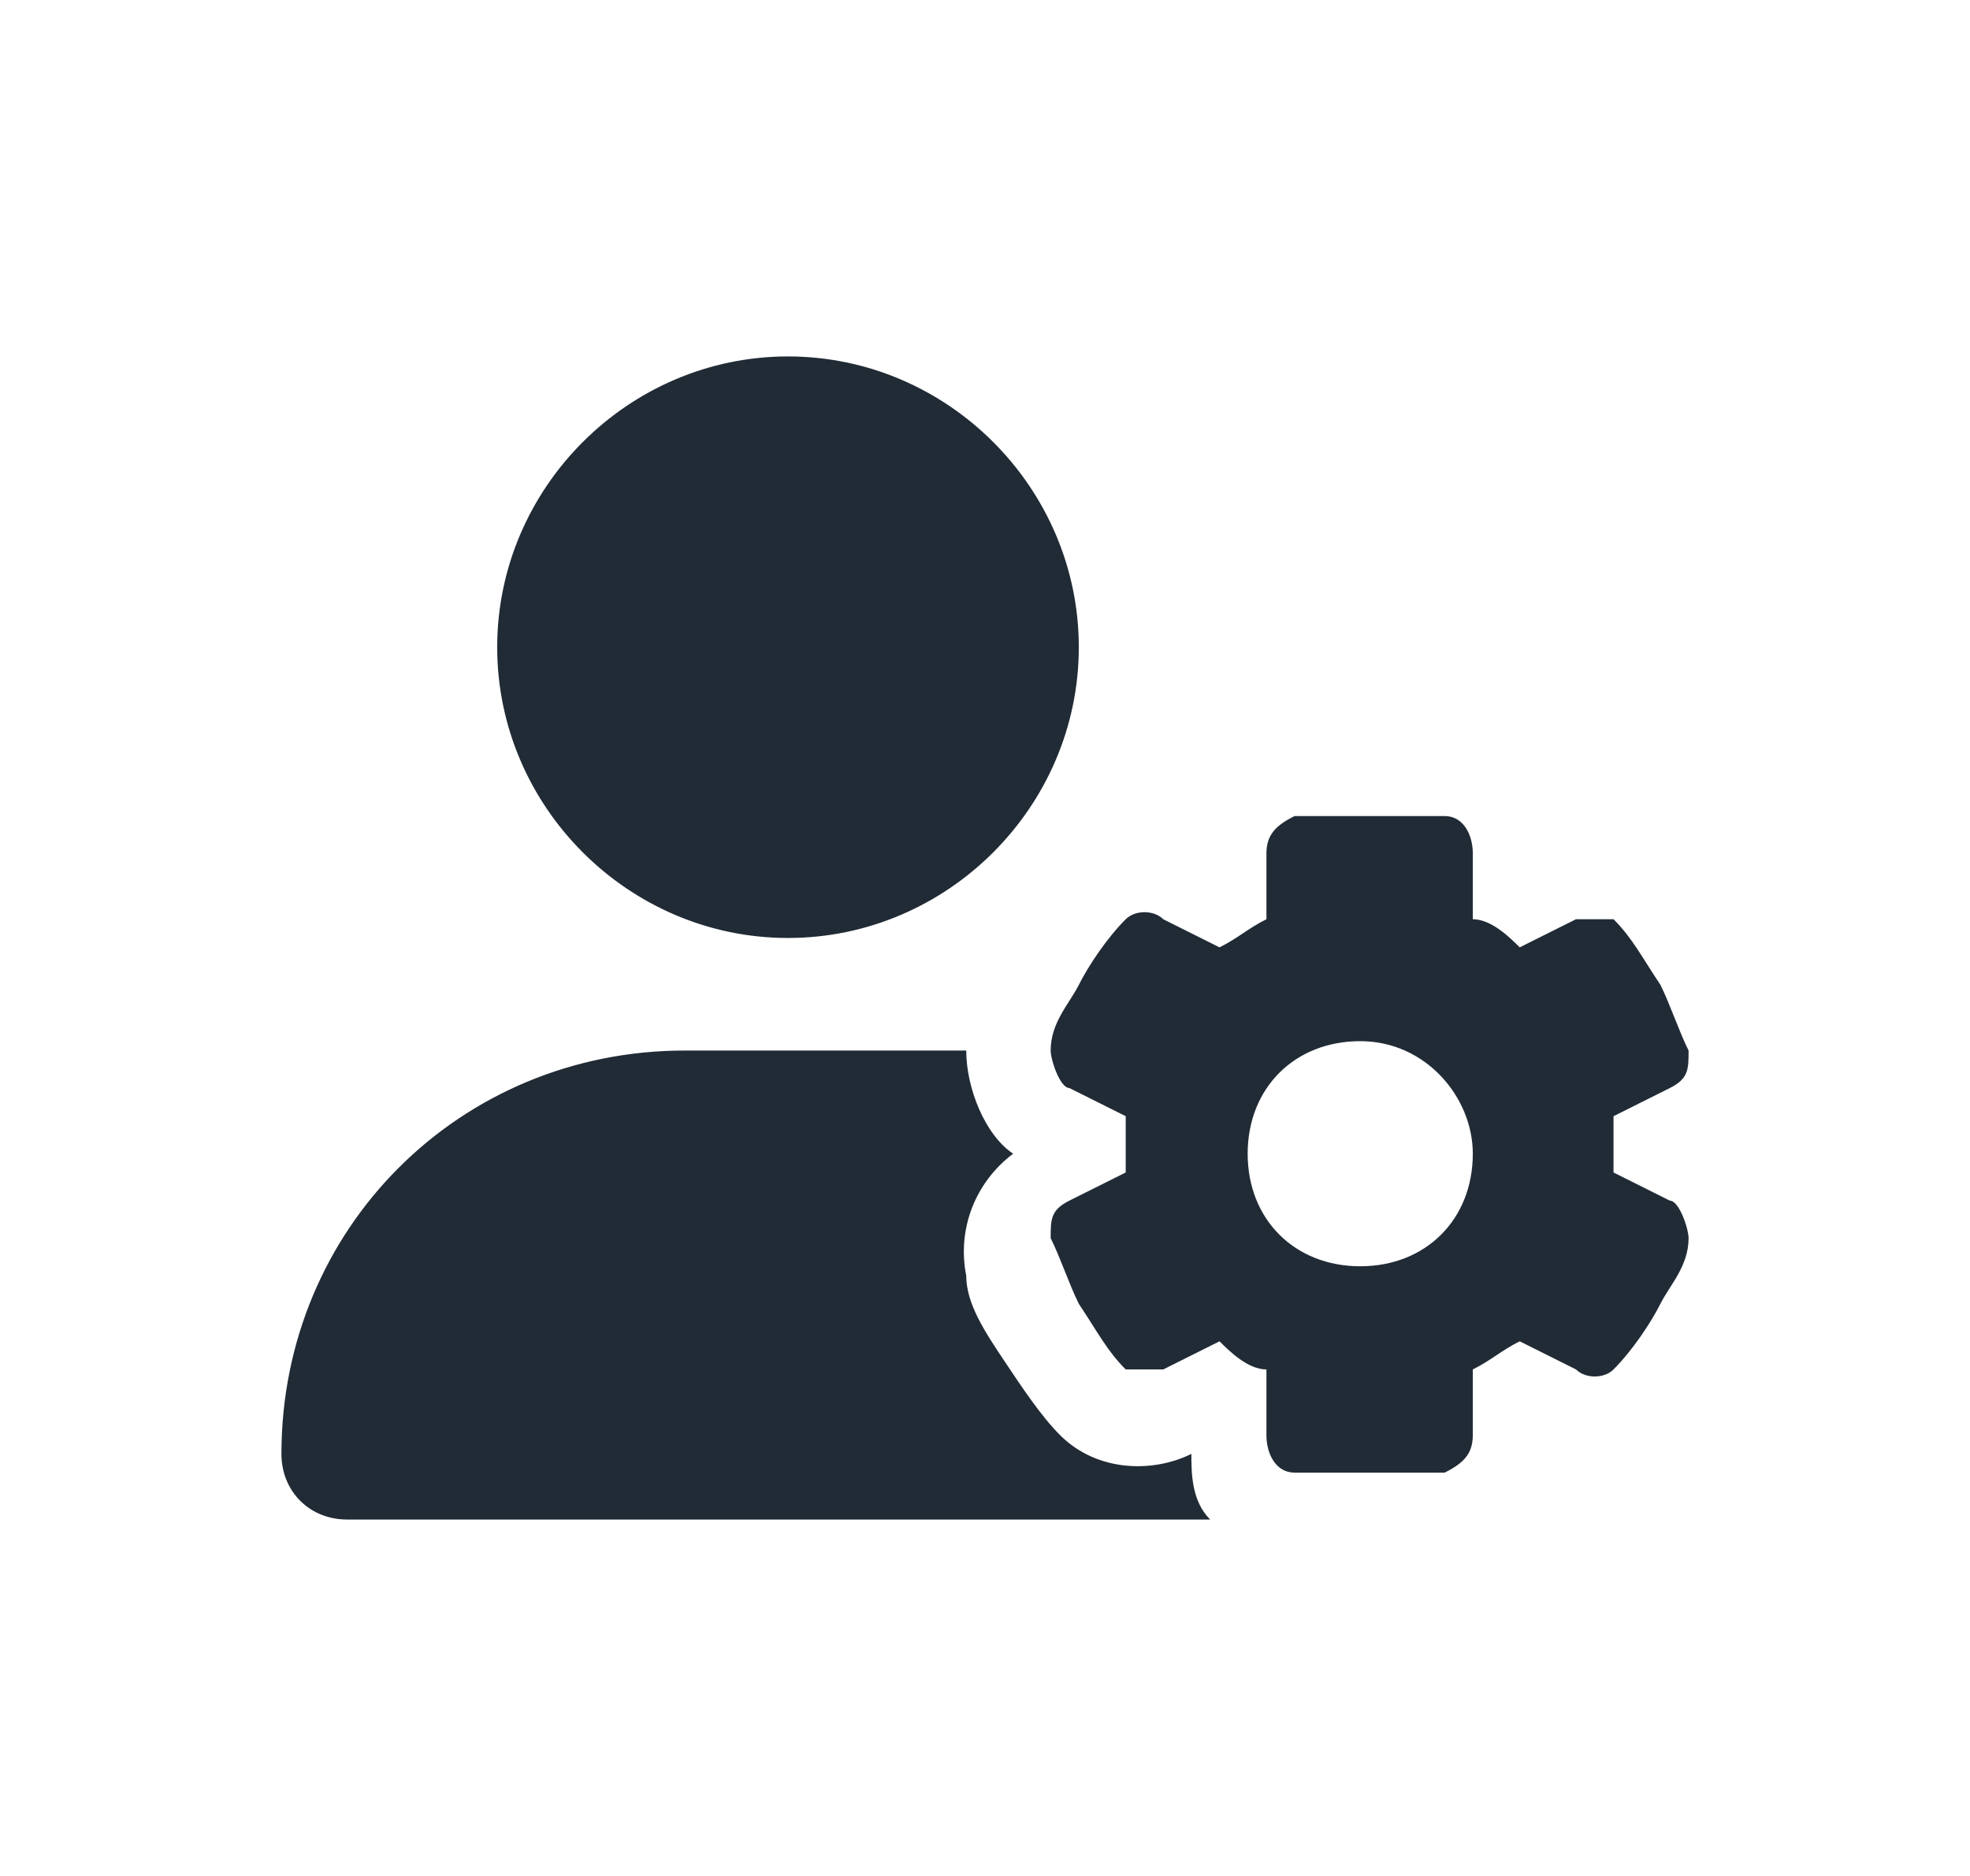 <?xml version="1.0" encoding="UTF-8"?>
<svg id="Layer_1" data-name="Layer 1" xmlns="http://www.w3.org/2000/svg" version="1.1" viewBox="0 0 21 20">
  <defs>
    <style>
      .cls-1 {
        fill: #212b36;
        stroke-width: 0px;
      }
    </style>
  </defs>
  <path class="cls-1" d="M8.4,10c-1.7,0-3.1-1.4-3.1-3.1s1.4-3.1,3.1-3.1,3.1,1.4,3.1,3.1-1.4,3.1-3.1,3.1ZM7.3,11.2h2.2c.3,0,.6,0,.8,0,0,.4.2.9.5,1.1-.4.3-.6.8-.5,1.3,0,.3.2.6.4.9.2.3.4.6.6.8.4.4,1,.4,1.4.2h0c0,.2,0,.5.2.7H3.7c-.4,0-.7-.3-.7-.7,0-2.4,1.9-4.3,4.3-4.3ZM13.5,9.1c0-.2.1-.3.3-.4.3,0,.5,0,.8,0s.5,0,.8,0c.2,0,.3.2.3.4v.7c.2,0,.4.2.5.3l.6-.3c.1,0,.3,0,.4,0,.2.2.3.4.5.7.1.2.2.5.3.7,0,.2,0,.3-.2.4l-.6.3c0,0,0,.2,0,.3s0,.2,0,.3l.6.3c.1,0,.2.3.2.4,0,.3-.2.5-.3.7-.1.2-.3.5-.5.7-.1.1-.3.1-.4,0l-.6-.3c-.2.1-.3.2-.5.3v.7c0,.2-.1.3-.3.4-.3,0-.5,0-.8,0s-.5,0-.8,0c-.2,0-.3-.2-.3-.4v-.7c-.2,0-.4-.2-.5-.3l-.6.3c-.1,0-.3,0-.4,0-.2-.2-.3-.4-.5-.7-.1-.2-.2-.5-.3-.7,0-.2,0-.3.2-.4l.6-.3c0,0,0-.2,0-.3s0-.2,0-.3l-.6-.3c-.1,0-.2-.3-.2-.4,0-.3.2-.5.3-.7.1-.2.3-.5.5-.7.1-.1.3-.1.4,0l.6.3c.2-.1.3-.2.5-.3v-.7ZM15.7,12.3c0-.6-.5-1.2-1.2-1.2s-1.2.5-1.2,1.2.5,1.2,1.2,1.2,1.2-.5,1.2-1.2Z"/>
</svg>